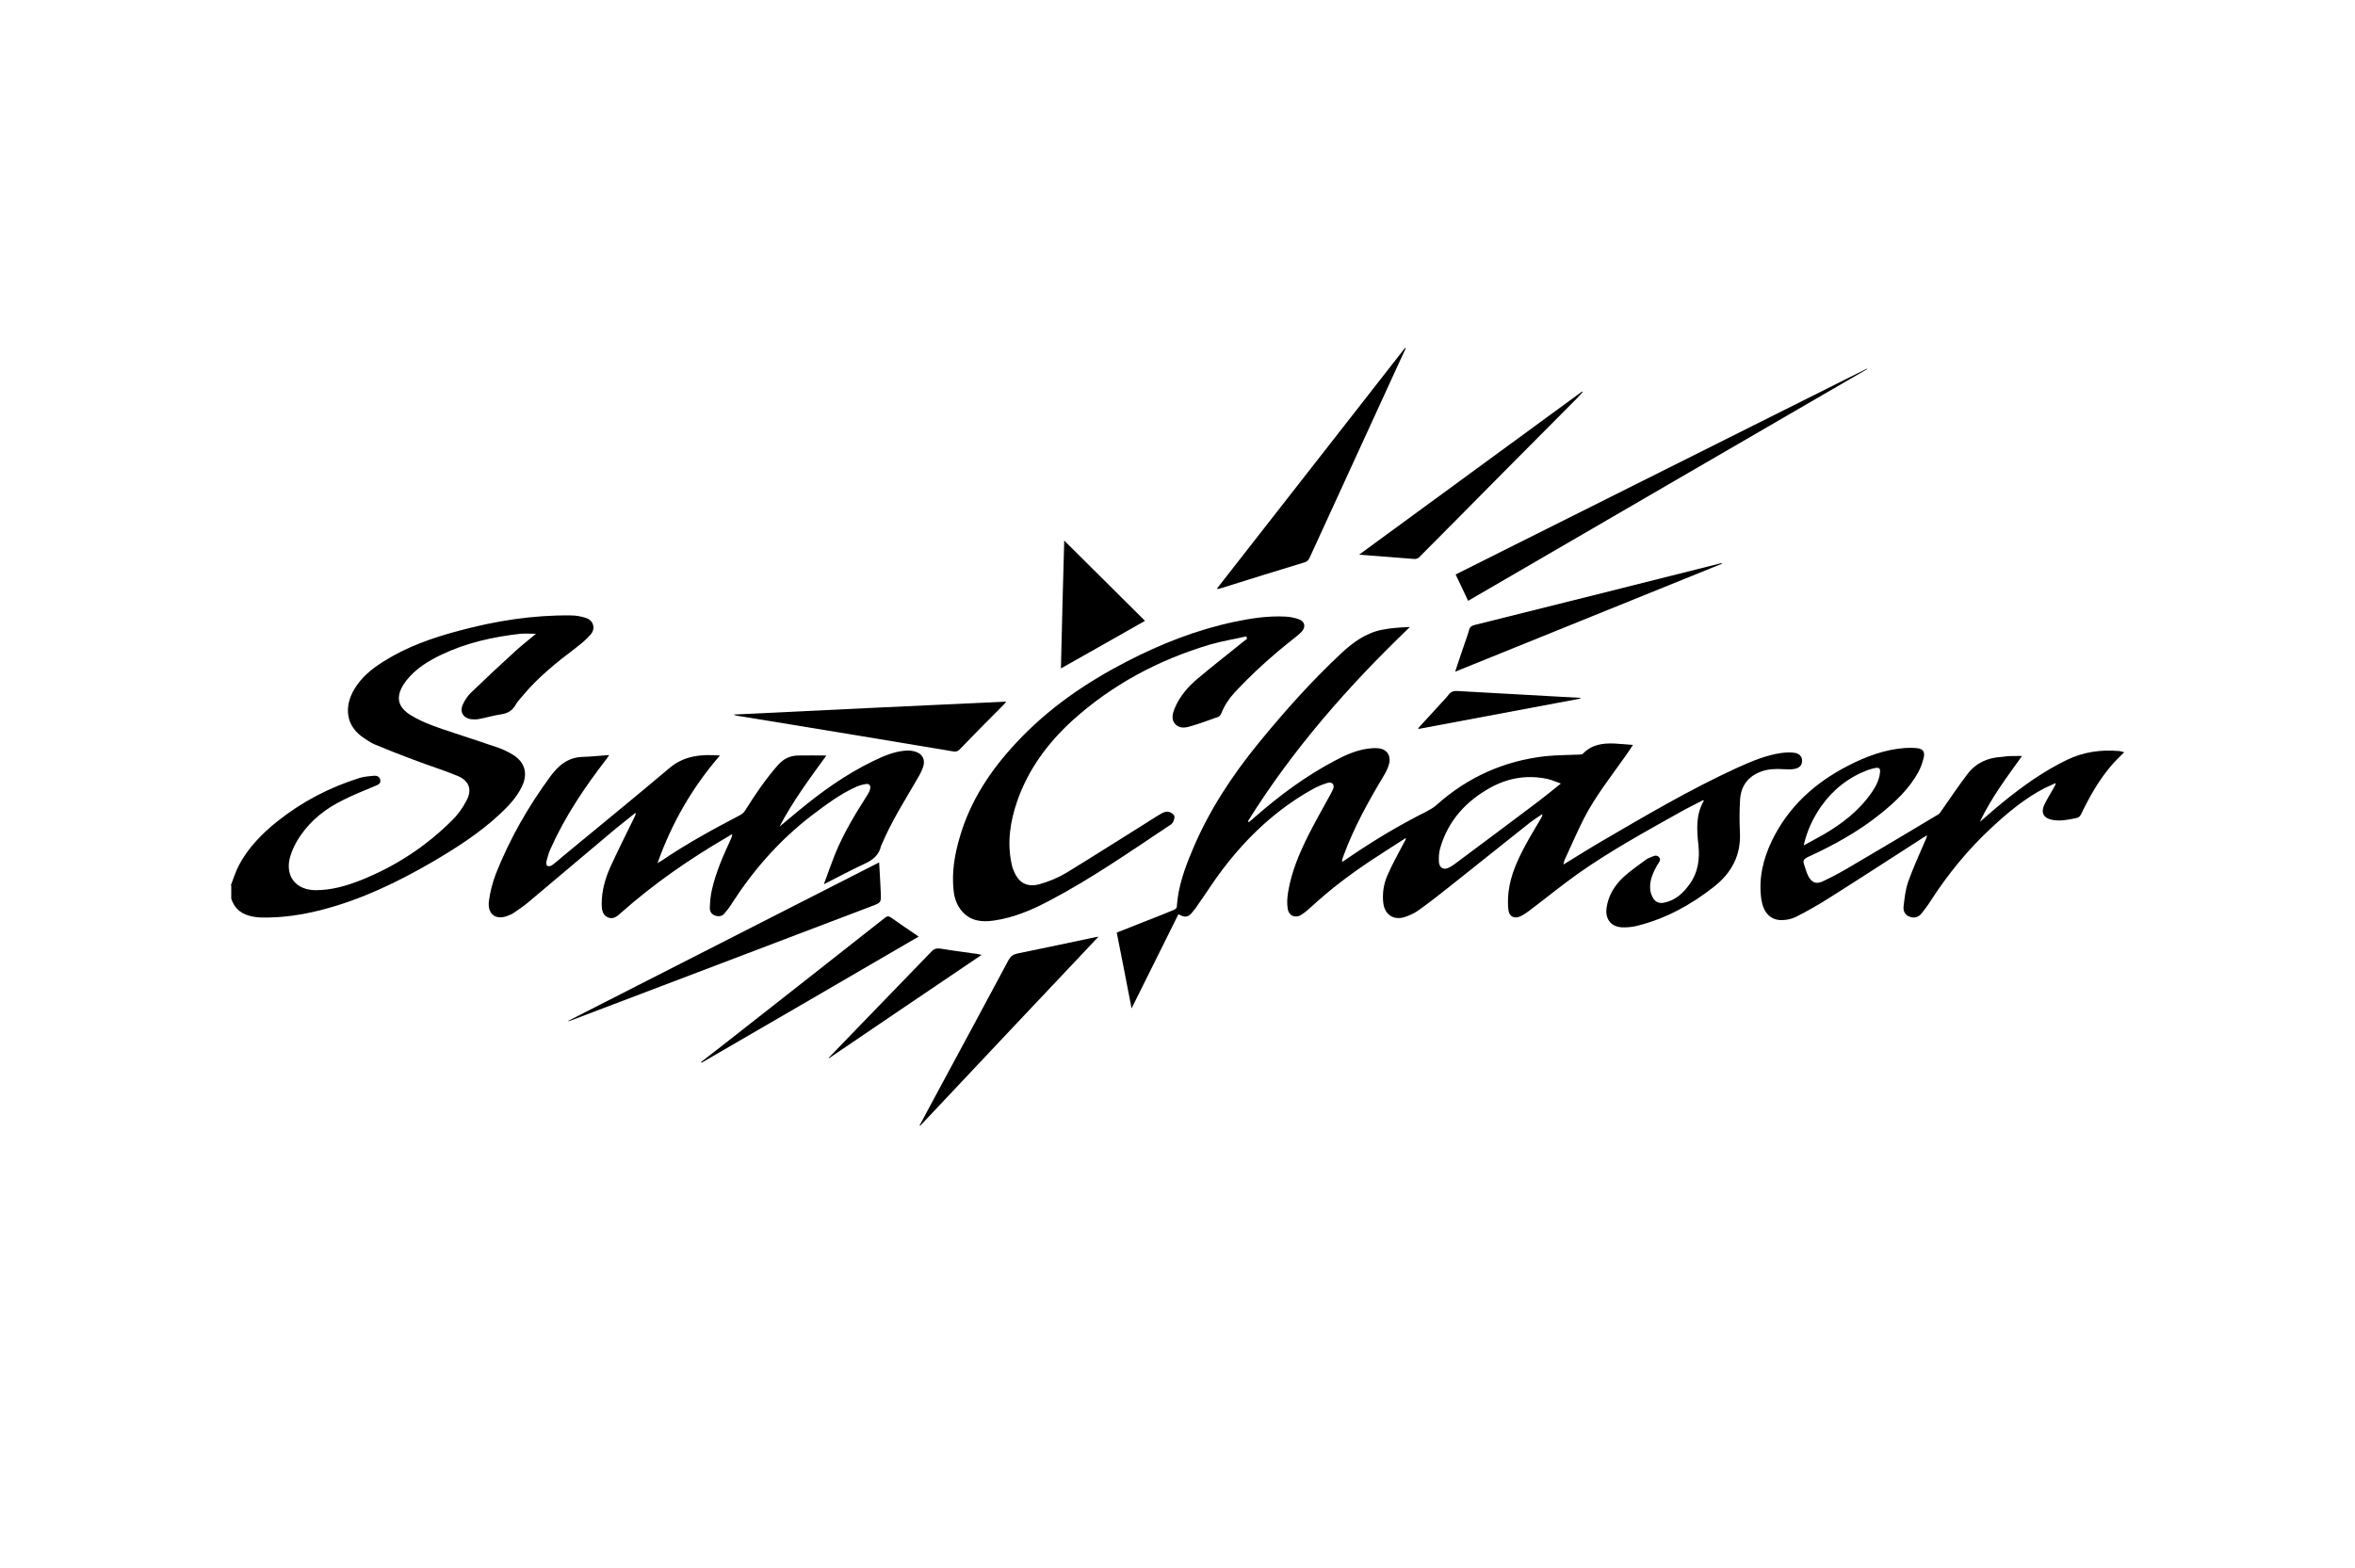 <?xml version="1.0" encoding="utf-8"?>
<!-- Generator: Adobe Illustrator 27.3.1, SVG Export Plug-In . SVG Version: 6.00 Build 0)  -->
<svg version="1.1" id="Ebene_1" xmlns="http://www.w3.org/2000/svg" xmlns:xlink="http://www.w3.org/1999/xlink" x="0px" y="0px"
	 viewBox="0 0 1000 666" style="enable-background:new 0 0 1000 666;" xml:space="preserve">
<style type="text/css">
	.st0{fill:#FFFFFF;}
</style>
<g>
	<rect class="st0" width="1000" height="666"/>
</g>
<g>
	<path d="M98,376.1c1.1-2.8,2-5.8,3.4-8.5c3.9-7.4,9.7-13.4,16.2-18.6c10.5-8.4,22.3-14.6,35.2-18.6c1.9-0.6,4-0.7,6-0.9
		c1.3-0.1,2.5,0.4,2.7,1.9c0.2,1.4-0.9,1.9-1.9,2.3c-4.6,2-9.4,3.8-13.9,6.1c-7.2,3.5-13.5,8.4-18.1,15.1c-1.9,2.7-3.5,5.9-4.4,9
		c-2.3,8.2,2.4,14.2,10.9,14.2c6.6,0,12.9-1.8,19-4.2c14.6-5.8,27.5-14.2,38.7-25.3c2.5-2.4,4.6-5.3,6.2-8.4
		c2.6-4.7,1.3-8.5-3.6-10.6c-6.2-2.6-12.6-4.5-18.8-6.9c-5.6-2.1-11.2-4.3-16.7-6.6c-1.4-0.6-2.6-1.5-3.9-2.3
		c-8.8-5.5-8.6-14.1-4.7-20.8c3-5.2,7.5-8.9,12.5-12c9.9-6.3,20.8-10.1,32.1-13.1c15.6-4.2,31.3-6.7,47.5-6.5c2.2,0,4.4,0.4,6.5,1.1
		c3.1,1,4.1,4.5,1.9,7c-1.8,2.1-4,3.9-6.2,5.6c-8.2,6.2-16.2,12.6-22.8,20.6c-1,1.2-2.1,2.3-2.8,3.6c-1.4,2.5-3.4,3.7-6.2,4.1
		c-3.2,0.5-6.3,1.4-9.4,2c-1.1,0.2-2.2,0.2-3.3,0.1c-3.4-0.5-5-3.1-3.6-6.2c0.8-1.8,1.9-3.5,3.3-4.9c6.2-6,12.6-12,19-17.8
		c2.7-2.5,5.7-4.8,8.8-7.4c-2.5,0-4.6-0.2-6.7,0c-11.5,1.3-22.8,3.8-33.3,8.8c-5.7,2.7-11.1,6-15.1,11.1c-0.4,0.5-0.8,1.1-1.2,1.7
		c-3.3,5.4-2.4,9.5,3,12.9c5.7,3.5,12.1,5.5,18.4,7.6c6.3,2.1,12.6,4.1,18.9,6.3c2.1,0.7,4.2,1.8,6.1,2.9c5.2,3.2,6.6,8.1,3.9,13.6
		c-2.3,4.8-6,8.6-9.9,12.2c-8.5,7.8-18.2,14-28.1,19.8c-14.8,8.6-30.2,16-46.8,20.3c-8.5,2.2-17.1,3.5-25.9,3.3
		c-1.2,0-2.4-0.2-3.6-0.4c-4.4-0.8-7.7-3.1-9.1-7.6V376.1z"/>
	<path d="M662.8,332.8c-2.1-0.7-3.8-1.5-5.5-1.9c-8.2-1.8-16.1-0.7-23.6,3.2c-10.9,5.8-18.8,14.3-22.2,26.3
		c-0.5,1.8-0.6,3.8-0.5,5.7c0.2,2.7,2.2,3.6,4.5,2.3c0.9-0.5,1.8-1.1,2.6-1.7c11.8-8.8,23.6-17.6,35.4-26.5
		C656.5,337.9,659.4,335.5,662.8,332.8 M500.4,388.3c-6.6,13.2-13.1,26.4-19.9,40c-2.1-11-4.2-21.5-6.3-32.2
		c3.7-1.4,7.3-2.9,10.9-4.3c4.4-1.7,8.9-3.5,13.3-5.3c0.5-0.2,1.3-0.8,1.3-1.3c0.5-8.4,3.3-16.2,6.5-23.8c7-16.9,16.9-31.9,28.4-46
		c10.8-13.2,22.2-26,34.7-37.7c5-4.7,10.5-8.8,17.5-10.2c3.9-0.8,7.9-1,11.9-1.2c-26.1,25-49.7,51.9-68.8,82.5
		c0.1,0.1,0.3,0.3,0.4,0.4c0.9-0.7,1.7-1.4,2.6-2.2c10.5-9.2,21.7-17.5,34.1-24c4.3-2.3,8.8-4.3,13.7-5c1.4-0.2,2.9-0.3,4.4-0.2
		c3.8,0.3,5.7,3.1,4.7,6.8c-0.5,1.8-1.4,3.6-2.4,5.2c-6.6,11-12.7,22.1-17.1,34.2c-0.2,0.6-0.5,1.3-0.4,2.1c1.2-0.8,2.4-1.5,3.6-2.4
		c10.3-7,21-13.4,32.2-19c1.5-0.8,3.1-1.7,4.3-2.8c13.2-11.8,28.6-18.7,46.1-20.7c4.9-0.5,9.8-0.5,14.7-0.7c0.5,0,1.1-0.1,1.4-0.4
		c3.6-3.8,8.3-4.5,13.2-4.3c2.6,0.1,5.1,0.4,8,0.6c-1.1,1.7-2.1,3.2-3.1,4.6c-6.2,8.8-12.9,17.2-17.8,26.8
		c-2.9,5.7-5.4,11.6-8.1,17.4c-0.3,0.6-0.3,1.2-0.5,2c5.4-3.3,10.6-6.6,15.9-9.7c19-11.1,38-22.3,58.1-31.5c6-2.7,12.1-5.3,18.7-6.2
		c1.7-0.2,3.4-0.3,5-0.1c2.3,0.2,3.6,1.5,3.6,3.3c0.1,1.9-1,3.2-3.3,3.6c-1.5,0.3-3.1,0.2-4.7,0.1c-3.3-0.2-6.5-0.1-9.6,1.1
		c-5.3,2-8.3,6-8.7,11.6c-0.3,4.6-0.3,9.2-0.1,13.8c0.6,10-3.5,17.6-11.2,23.6c-9.7,7.6-20.3,13.4-32.3,16.4
		c-1.9,0.5-3.9,0.7-5.9,0.7c-5.1,0-7.9-3.3-7.2-8.3c0.7-5.2,3.4-9.5,7.1-13c3-2.8,6.5-5.1,9.8-7.6c0.4-0.3,0.9-0.5,1.4-0.7
		c1.3-0.5,2.7-1.5,3.9-0.3c1.3,1.3-0.2,2.5-0.8,3.6c-1.6,3-3.1,6.1-2.9,9.6c0,1.3,0.4,2.7,1,3.8c0.9,2,2.8,2.9,4.9,2.4
		c5-1,8.3-4.2,11.1-8.2c3.4-4.9,4.1-10.5,3.5-16.2c-0.7-6.5-1.2-12.9,2.3-18.9c-0.1-0.1-0.2-0.2-0.4-0.2c-3.4,1.8-6.8,3.4-10.1,5.3
		c-14.6,8.2-29.4,16.3-43.1,26c-7,5-13.6,10.4-20.5,15.6c-1.2,0.9-2.5,1.8-3.8,2.4c-2.6,1.2-4.8,0.1-5.1-2.8
		c-0.3-2.6-0.2-5.3,0.1-7.8c0.9-7.2,3.9-13.6,7.3-19.9c2.1-3.9,4.4-7.6,6.6-11.4c0.2-0.4,0.5-0.9,0.4-1.5c-1.7,1.1-3.4,2.2-5,3.4
		c-11.5,9.1-22.9,18.3-34.4,27.4c-4.3,3.4-8.6,6.8-13.1,10c-1.8,1.3-3.8,2.2-5.9,2.9c-4.7,1.5-8.4-0.9-9.1-5.8
		c-0.5-4.1,0.1-8.1,1.7-11.8c2-4.7,4.6-9.2,6.9-13.7c0.4-0.7,0.9-1.3,1-2.3c-4.9,3.2-9.9,6.3-14.7,9.5c-8.9,5.9-17.4,12.3-25.3,19.6
		c-1.3,1.2-2.7,2.4-4.2,3.4c-2.6,1.8-5.5,0.7-6-2.4c-0.4-2.4-0.2-4.9,0.2-7.3c1.4-8.4,4.7-16.2,8.5-23.8c2.8-5.6,5.9-11,8.9-16.5
		c0.6-1.1,1.2-2.1,1.7-3.3c0.7-1.8-0.5-3.2-2.3-2.6c-2.3,0.7-4.5,1.6-6.6,2.8c-15.2,8.5-27.5,20.1-38,33.9
		c-3.7,4.8-6.9,10-10.4,14.9c-0.7,1.1-1.4,2.1-2.3,3.1C504.6,389.7,503.2,389.9,500.4,388.3"/>
	<path d="M349.9,375.4c1.5-4.1,3-8.3,4.6-12.4c3.6-8.9,8.6-17.2,13.8-25.3c0.5-0.8,1-1.7,1.2-2.7c0.3-1.3-0.4-2.2-1.7-2
		c-1.4,0.2-2.9,0.6-4.2,1.2c-7,3.1-13,7.7-19.1,12.3c-13.5,10.4-24.5,22.9-33.7,37.2c-0.9,1.5-2,2.9-3.1,4.2c-1,1.3-2.5,1.5-4,1
		c-1.5-0.5-2.3-1.7-2.3-3.2c0.1-2.6,0.3-5.2,0.9-7.8c1.7-7.5,4.8-14.5,8-21.4c0.3-0.7,0.6-1.3,0.6-2.2c-0.6,0.3-1.2,0.6-1.7,1
		c-16.2,9.4-31.5,20-45.5,32.4c-1.6,1.5-3.4,3-5.7,1.9c-2.3-1.1-2.5-3.5-2.5-5.8c0-5.5,1.5-10.7,3.7-15.6
		c3.2-7.1,6.8-14.1,10.2-21.1c0.3-0.6,0.6-1.1,0.5-1.9c-2.8,2.3-5.7,4.5-8.5,6.8c-12.5,10.5-24.9,21-37.4,31.5
		c-1.8,1.5-3.8,2.8-5.8,4.2c-0.7,0.5-1.4,0.8-2.2,1.1c-5.2,2.3-9.1-0.3-8.4-6c0.5-3.9,1.5-7.8,2.9-11.5c5.9-15,13.9-28.9,23.4-41.8
		c0.4-0.6,0.9-1.1,1.3-1.6c3.1-3.7,6.8-6.2,11.9-6.4c3.7-0.1,7.4-0.5,11.6-0.8c-0.6,0.8-0.8,1.2-1.1,1.6
		c-9.3,12-17.7,24.5-23.9,38.4c-0.8,1.7-1.2,3.5-1.7,5.3c-0.1,0.6,0.1,1.7,0.4,1.8c0.6,0.2,1.5,0.1,2-0.3c1.8-1.3,3.4-2.8,5.1-4.2
		c14.9-12.3,30-24.6,44.8-37.1c6.3-5.3,13.5-5.9,21.4-5.3c-11.8,13.6-20.5,28.8-26.5,45.7c0.7-0.4,1.4-0.8,2-1.2
		c10.6-7.2,21.8-13.3,33.1-19.2c0.9-0.5,1.7-1.2,2.2-2.1c4.2-6.7,8.6-13.2,13.8-19.1c2.3-2.6,5-4,8.4-4.1c4-0.1,7.9,0,12.2,0
		c-7.2,9.9-14.3,19.5-19.9,30.2c2.6-2.2,5.2-4.3,7.8-6.5c9.9-8.2,20.3-15.7,31.9-21.3c4.5-2.2,9.1-4.2,14.2-4.5
		c1.2-0.1,2.5,0.1,3.6,0.4c3.2,0.9,4.5,3.4,3.5,6.5c-0.5,1.5-1.2,2.9-2,4.3c-5.5,9.5-11.4,18.7-15.7,28.9c-0.1,0.2-0.2,0.3-0.2,0.5
		c-0.9,3.8-3.4,5.8-6.8,7.4c-5.9,2.7-11.7,5.9-17.5,8.8C350.3,375.5,350.1,375.5,349.9,375.4"/>
	<path d="M765.9,359.1c2.9-1.6,5.5-3,8-4.4c8.2-4.7,15.6-10.4,21-18.3c1.7-2.5,3.1-5.2,3.4-8.3c0.2-1.7-0.3-2.2-2-1.9
		c-1,0.2-2,0.5-3,0.8c-8.3,3.1-14.9,8.3-20,15.5C769.9,347.4,767.3,352.8,765.9,359.1 M858.6,321.1c-6.4,9-13,17.6-17.9,28
		c3.5-3,6.5-5.7,9.6-8.2c8.6-7,17.5-13.4,27.5-18.2c6.9-3.3,14.3-4.4,22-3.7c0.4,0,0.7,0.1,1,0.2c0.4,0.1,0.8,0.2,1.2,0.3
		c-1.9,1.9-3.8,3.7-5.5,5.7c-5.3,6.2-9.3,13.3-12.8,20.6c-0.5,1-1.1,1.5-2.2,1.7c-3.4,0.7-6.8,1.4-10.2,0.7c-3.4-0.7-4.7-2.8-3.4-6
		c1.2-2.6,2.8-5.1,4.2-7.6c0.3-0.6,0.7-1.1,0.8-2c-1.5,0.7-3.1,1.4-4.6,2.1c-8.5,4.4-15.7,10.4-22.7,16.9
		c-10,9.3-18.5,19.7-25.9,31.2c-1.1,1.8-2.4,3.4-3.7,5.1c-1.3,1.7-3.1,2.2-5,1.5c-2-0.6-2.9-2.4-2.7-4.3c0.4-3.5,0.8-7.1,1.9-10.4
		c2.1-5.9,4.7-11.6,7.2-17.4c0.3-0.7,0.7-1.5,0.9-2.5c-0.5,0.3-1.1,0.6-1.7,1c-13.4,8.6-26.7,17.3-40.2,25.8
		c-4.4,2.8-9,5.4-13.7,7.8c-2,1-4.5,1.5-6.7,1.4c-4.5-0.2-7.3-3.5-8.1-8.9c-1.2-8.7,0.7-16.8,4.4-24.6c7-14.6,18.3-24.8,32.5-32.1
		c7.6-3.9,15.6-6.9,24.2-7.5c1.7-0.1,3.5-0.1,5.2,0.1c2.3,0.3,3.2,1.5,2.7,3.8c-0.5,2.2-1.3,4.5-2.4,6.5c-3.9,7-9.6,12.4-15.8,17.4
		c-9.5,7.7-20.1,13.5-31.2,18.6c-1.4,0.7-2,1.4-1.5,2.9c0.6,1.8,1.1,3.7,2,5.4c1.4,2.5,3.3,3.2,5.9,2c3.8-1.8,7.6-3.8,11.3-6
		c12.6-7.4,25.2-14.9,37.7-22.4c0.6-0.3,1-0.9,1.4-1.5c3.7-5.3,7.3-10.7,11.2-15.8c3.6-4.7,8.6-6.9,14.4-7.2
		C852.9,321,855.6,321.1,858.6,321.1"/>
	<path d="M529.2,270.3c-5.2,1.2-10.4,2-15.5,3.5c-21.8,6.5-41.5,17-58.4,32.3c-10.4,9.5-18.6,20.6-23.3,34
		c-3.1,8.9-4.5,18.1-2.3,27.5c0.1,0.6,0.3,1.2,0.6,1.8c2,5.5,5.7,7.7,11.3,6.1c3.8-1.1,7.5-2.6,10.9-4.6c12-7.3,23.8-14.9,35.7-22.3
		c1.7-1.1,3.4-2.2,5.2-3.2c0.8-0.4,1.9-0.8,2.8-0.6c0.9,0.2,2,0.9,2.4,1.6c0.3,0.8-0.1,2-0.5,2.8c-0.4,0.8-1.3,1.3-2.1,1.8
		c-16.4,10.9-32.6,22.2-50.1,31.4c-7.5,4-15.4,7.4-23.9,8.6c-4.9,0.7-9.6,0.3-13.2-3.6c-2.5-2.7-3.6-6-3.9-9.5
		c-0.8-7.6,0.5-15,2.6-22.2c4.5-15.6,13.2-28.7,24.2-40.4c13.4-14.4,29.3-25.3,46.7-34.3c14.5-7.5,29.7-13.5,45.8-16.9
		c7.1-1.5,14.4-2.6,21.7-2.2c1.9,0.1,4,0.5,5.8,1.2c2.4,0.9,2.8,3.2,1.1,5.1c-1,1.1-2.1,2-3.3,2.9c-9,7.1-17.5,14.7-25.3,23.1
		c-2.4,2.6-4.3,5.5-5.6,8.8c-0.2,0.5-0.7,1.2-1.1,1.4c-4.1,1.5-8.2,3-12.4,4.2c-2.1,0.6-4.5,0.8-6.2-1.2c-1.6-1.9-1-4.2-0.2-6.3
		c2.1-5.2,5.7-9.4,9.9-12.9c6.4-5.4,13-10.5,19.4-15.7c0.5-0.4,1-0.8,1.5-1.1C529.4,270.7,529.3,270.5,529.2,270.3"/>
	<path d="M516.9,249.8c26.6-34,53.1-68,79.7-102c0.1,0.1,0.2,0.1,0.3,0.2c-0.7,1.5-1.4,3-2.1,4.5c-12.9,28.1-25.8,56.2-38.7,84.4
		c-0.5,1.1-1.2,1.7-2.3,2c-11.8,3.6-23.5,7.2-35.2,10.9c-0.5,0.1-1,0.3-1.5,0.4C516.9,250.1,516.9,249.9,516.9,249.8"/>
	<path d="M792.8,156.8c-56.4,32.7-112.8,65.5-169.4,98.4c-1.8-3.8-3.5-7.5-5.3-11.2c58.3-29.2,116.5-58.3,174.6-87.4
		C792.7,156.5,792.8,156.7,792.8,156.8"/>
	<path d="M390.5,478c3.1-5.8,6.3-11.7,9.4-17.5c9.5-17.6,19-35.2,28.4-52.8c0.9-1.6,1.9-2.3,3.7-2.7c11.1-2.3,22.3-4.6,33.4-7
		c0.2,0,0.4-0.1,1-0.1c-25.4,26.9-50.6,53.6-75.7,80.3C390.7,478.1,390.6,478.1,390.5,478"/>
	<path d="M427.3,298c-0.5,0.6-0.8,1-1.1,1.3c-6.3,6.3-12.6,12.7-18.8,19.1c-0.7,0.7-1.4,0.9-2.4,0.8c-26.2-4.4-52.3-8.7-78.5-13
		c-4.5-0.7-9.1-1.5-13.6-2.2c-0.4-0.1-0.9-0.2-1.3-0.5C350,301.6,388.5,299.8,427.3,298"/>
	<path d="M241.3,433.6c43.9-22.4,87.8-44.8,132-67.3c0.3,4.5,0.5,8.7,0.7,12.9c0.2,4.2,0.1,4.2-3.9,5.7
		c-42.4,16.1-84.8,32.3-127.3,48.4c-0.5,0.2-1,0.3-1.5,0.5C241.4,433.8,241.3,433.7,241.3,433.6"/>
	<path d="M577.1,235.6c31.8-23.3,63.3-46.3,94.7-69.3c0.1,0.1,0.2,0.2,0.2,0.3c-0.8,0.8-1.5,1.7-2.3,2.5
		c-10.7,10.8-21.5,21.6-32.2,32.4c-11.7,11.8-23.3,23.6-35,35.3c-0.5,0.5-1.5,0.7-2.2,0.6C592.8,236.8,585.2,236.2,577.1,235.6"/>
	<path d="M451.9,229.6c11.5,11.4,22.8,22.7,34.3,34.1c-11.8,6.7-23.6,13.4-35.7,20.2C450.9,265.6,451.4,247.6,451.9,229.6"/>
	<path d="M617.9,285.3c1.4-4.3,2.7-8.1,4-11.9c0.6-1.9,1.4-3.8,1.9-5.8c0.3-1.2,1-1.8,2.2-2.1c35-8.7,69.9-17.5,104.9-26.3
		c0.1,0,0.2,0,0.4,0.2C693.6,254.7,656,269.9,617.9,285.3"/>
	<path d="M297.7,451.1c2.8-2.2,5.6-4.4,8.5-6.6c23.2-18.2,46.4-36.4,69.6-54.7c0.9-0.7,1.5-0.8,2.5-0.1c3.8,2.7,7.7,5.3,11.8,8.1
		c-30.9,18-61.5,35.8-92.2,53.6C297.8,451.3,297.8,451.2,297.7,451.1"/>
	<path d="M351.9,449.3c4.6-4.8,9.2-9.5,13.8-14.3c9.9-10.3,19.9-20.5,29.8-30.8c1.1-1.2,2.1-1.5,3.8-1.3c5.2,0.9,10.5,1.5,15.7,2.3
		c0.5,0.1,1,0.2,1.8,0.4c-21.8,14.7-43.3,29.3-64.8,43.9C352,449.4,351.9,449.3,351.9,449.3"/>
	<path d="M602.2,309.3c3.3-3.6,6.6-7.2,9.9-10.8c1-1.1,2.1-2.2,3-3.4c1-1.3,2.1-1.7,3.7-1.6c17.3,1,34.7,1.9,52,2.9
		c0,0,0.1,0.1,0.4,0.3c-23.1,4.3-46,8.6-68.8,12.9C602.3,309.5,602.3,309.4,602.2,309.3"/>
</g>
</svg>
